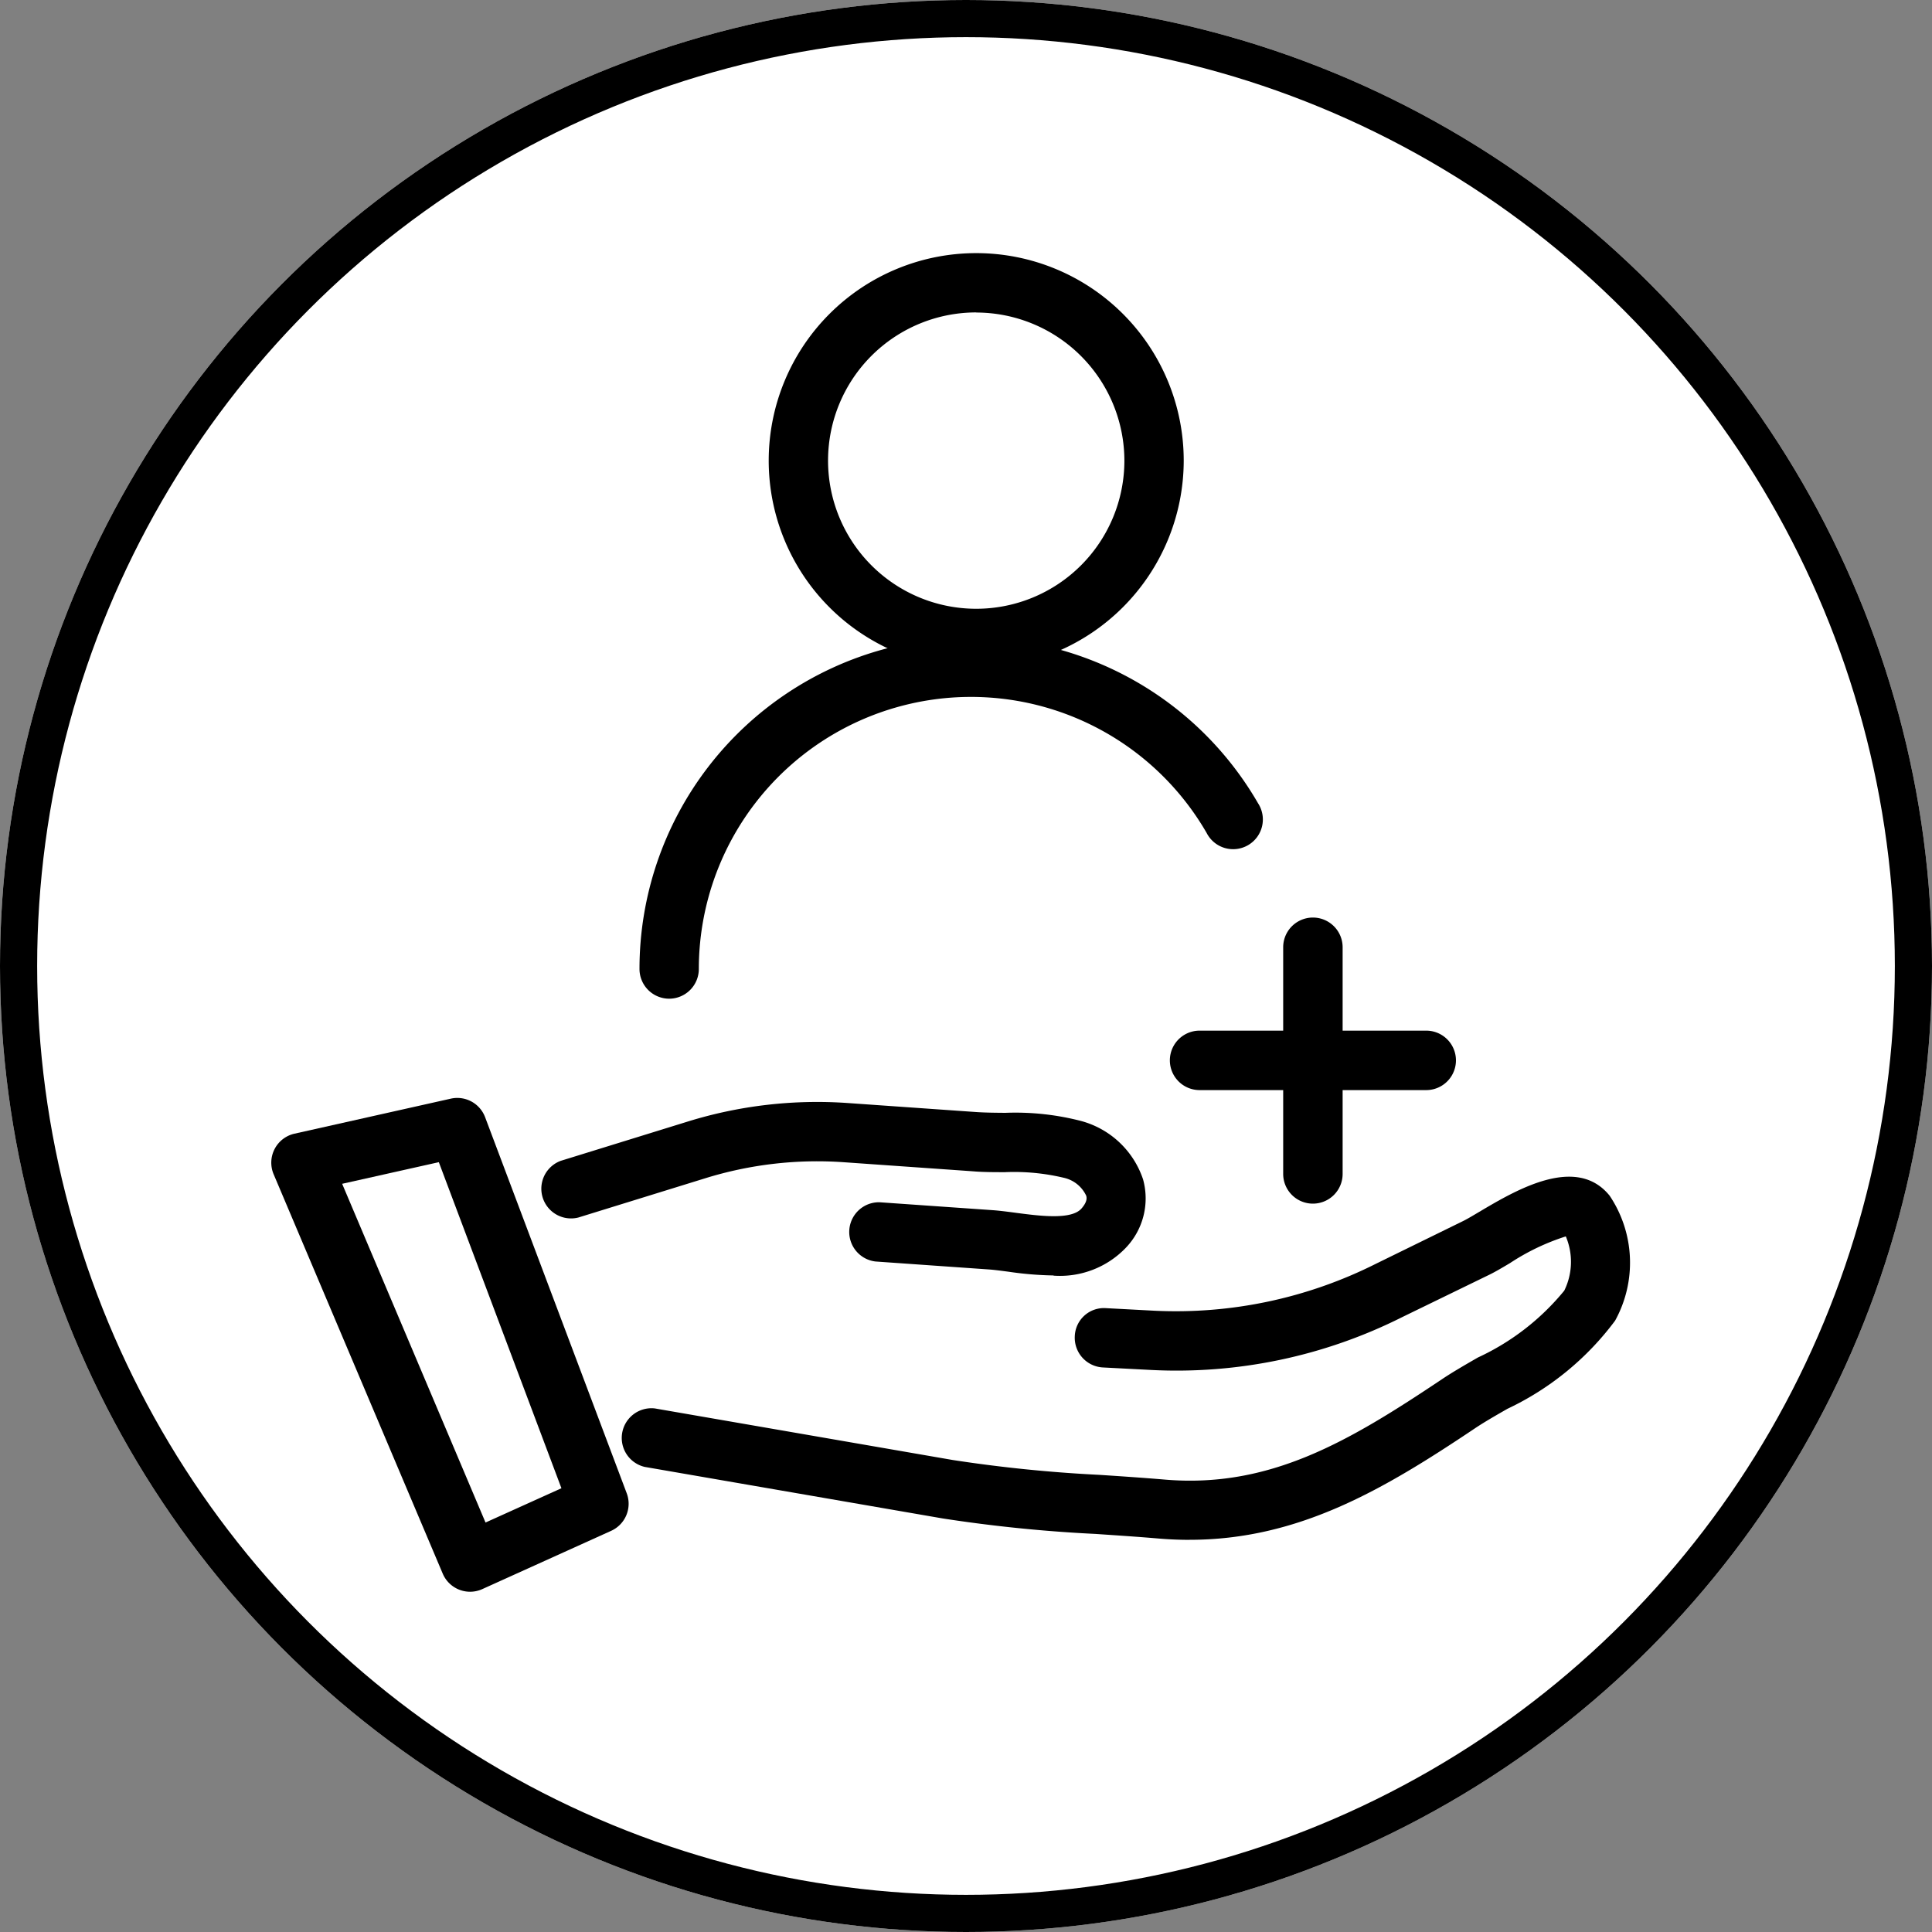 <?xml version="1.0" encoding="UTF-8"?> <svg xmlns="http://www.w3.org/2000/svg" xmlns:xlink="http://www.w3.org/1999/xlink" width="52" height="52" viewBox="0 0 52 52"><rect x="0" y="0" width="52" height="52" fill="#808080" stroke="none"/><defs><clipPath id="clip-path"><rect id="Rectangle_3224" data-name="Rectangle 3224" width="36.575" height="36.03"></rect></clipPath></defs><g id="consulting-icon" transform="translate(-441 -1029)"><g id="Ellipse_7077" data-name="Ellipse 7077" transform="translate(441 1029)" fill="#fff" stroke="#000" stroke-width="1"><circle cx="26" cy="26" r="26" stroke="none"></circle><circle cx="26" cy="26" r="25.5" fill="none"></circle></g><g id="Group_4628" data-name="Group 4628" transform="translate(448.301 1035.812)"><g id="Group_4588" data-name="Group 4588" transform="translate(0 0)" clip-path="url(#clip-path)"><path id="Path_1698" data-name="Path 1698" d="M22.344,11.171A5.585,5.585,0,1,1,27.93,5.585a5.592,5.592,0,0,1-5.585,5.585m0-9.573a3.988,3.988,0,1,0,3.988,3.988A3.992,3.992,0,0,0,22.344,1.6" transform="translate(-3.371 0)"></path><path id="Path_1699" data-name="Path 1699" d="M13.207,22.674a.8.8,0,0,1-.8-.8,8.922,8.922,0,0,1,16.648-4.461.8.8,0,1,1-1.383.8,7.325,7.325,0,0,0-13.668,3.661.8.8,0,0,1-.8.8" transform="translate(-2.496 -2.606)"></path><path id="Path_1700" data-name="Path 1700" d="M34.895,30.088a.8.8,0,0,1-.8-.8v-6.1a.8.8,0,0,1,1.6,0v6.1a.8.8,0,0,1-.8.8" transform="translate(-6.859 -4.504)"></path><path id="Path_1701" data-name="Path 1701" d="M37.177,27.8h-6.1a.8.8,0,1,1,0-1.6h6.1a.8.8,0,1,1,0,1.6" transform="translate(-6.091 -5.272)"></path><path id="Path_1702" data-name="Path 1702" d="M27.083,40.893c-.272,0-.549-.011-.832-.035-.562-.048-1.13-.085-1.7-.124a39.582,39.582,0,0,1-4.116-.417L12.416,38.93a.8.8,0,0,1,.272-1.574l8.018,1.388a38.44,38.44,0,0,0,3.949.4c.58.038,1.159.077,1.731.125,2.845.25,4.982-1.023,7.489-2.7.279-.187.611-.379.965-.583a6.555,6.555,0,0,0,2.325-1.8,1.754,1.754,0,0,0,.042-1.46,6.049,6.049,0,0,0-1.5.717c-.216.129-.405.239-.543.307L32.8,34.9a13.519,13.519,0,0,1-6.748,1.421l-1.305-.068a.8.8,0,0,1-.756-.84.785.785,0,0,1,.84-.756l1.3.069a11.985,11.985,0,0,0,5.96-1.261l2.359-1.156c.109-.054.259-.144.431-.246.975-.578,2.607-1.547,3.506-.432a3.234,3.234,0,0,1,.147,3.362,7.716,7.716,0,0,1-2.9,2.374c-.32.184-.621.356-.873.525-2.449,1.641-4.741,3-7.682,3" transform="translate(-2.364 -6.26)"></path><path id="Path_1703" data-name="Path 1703" d="M22.878,33.27a9.218,9.218,0,0,1-1.21-.1c-.2-.026-.387-.052-.554-.063l-3.033-.213a.8.8,0,0,1,.113-1.594l3.033.212c.2.014.417.043.651.074.623.081,1.475.195,1.75-.117.17-.195.139-.3.128-.344a.874.874,0,0,0-.6-.483,5.768,5.768,0,0,0-1.587-.152c-.3,0-.606,0-.9-.026l-3.431-.241a10.176,10.176,0,0,0-3.742.433l-3.411,1.055a.8.8,0,0,1-.473-1.526l3.411-1.055a11.778,11.778,0,0,1,4.327-.5l3.43.241c.264.018.533.02.8.022a7.045,7.045,0,0,1,2.036.219,2.423,2.423,0,0,1,1.67,1.573,1.921,1.921,0,0,1-.463,1.839,2.454,2.454,0,0,1-1.95.751" transform="translate(-1.821 -5.753)"></path><path id="Path_1704" data-name="Path 1704" d="M5.351,41.756a.8.8,0,0,1-.736-.488L.063,30.517a.8.8,0,0,1,.562-1.09l4.209-.943a.8.8,0,0,1,.922.5L9.568,39.107a.8.8,0,0,1-.419,1.009L5.68,41.685a.8.8,0,0,1-.329.071M1.908,30.776l3.859,9.117,2.043-.923-3.3-8.776Z" transform="translate(0 -5.726)"></path></g></g></g></svg> 